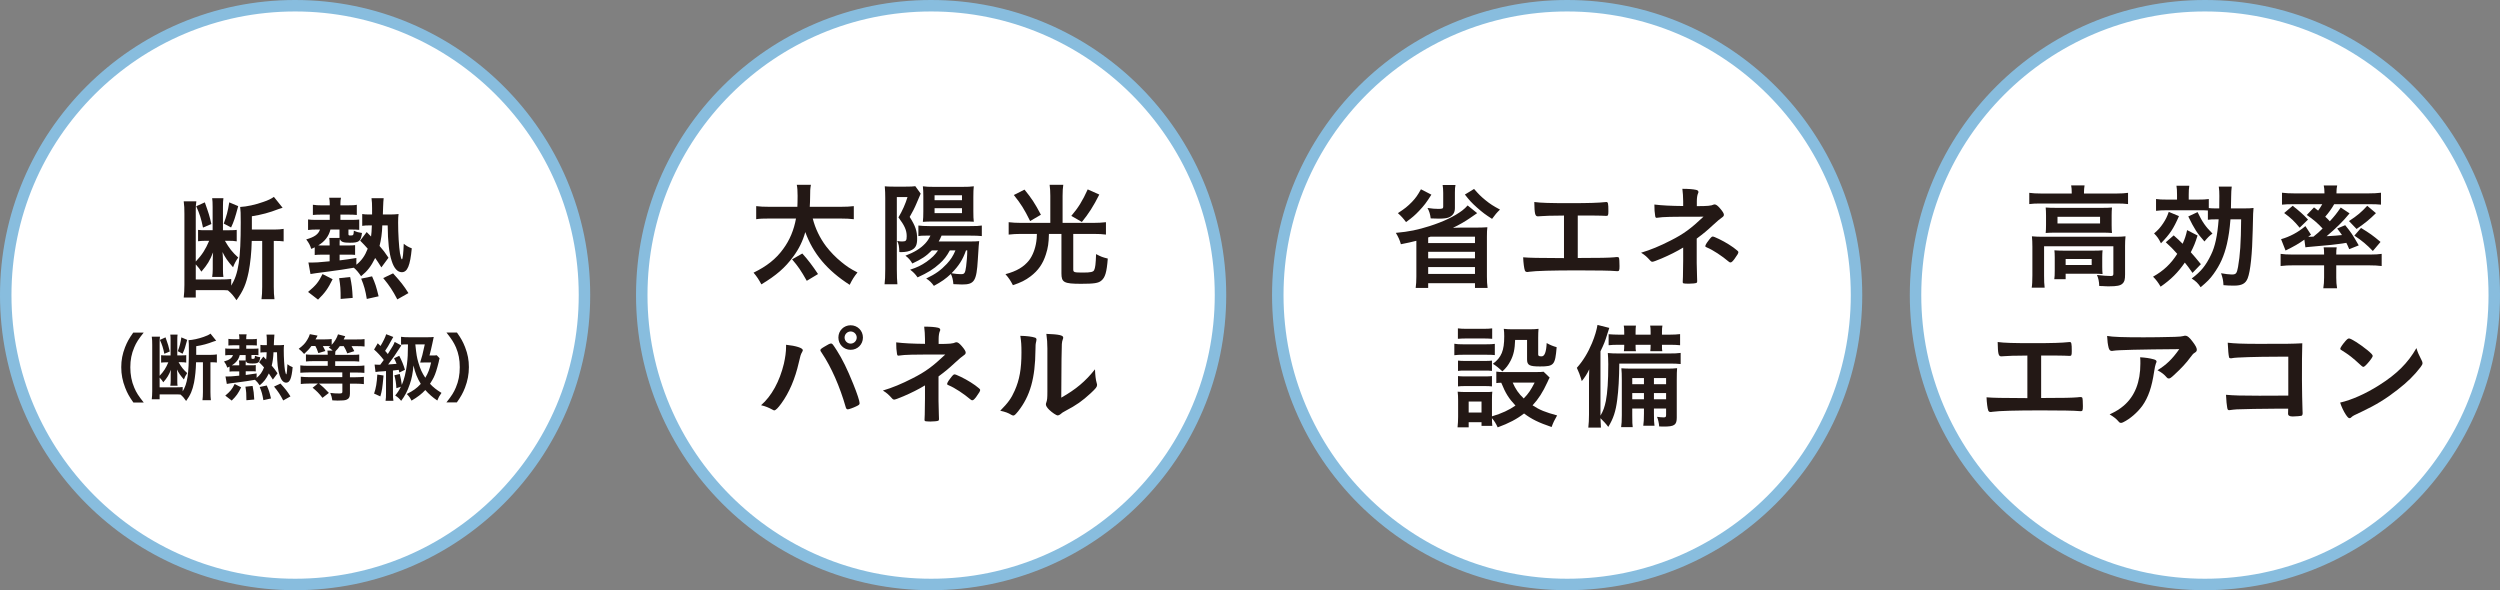 <?xml version="1.0" encoding="UTF-8"?><svg id="_レイヤー_2" xmlns="http://www.w3.org/2000/svg" width="435.87" height="102.89" viewBox="0 0 435.87 102.89"><rect x="0" y="0" width="435.87" height="102.89" fill="#808080" stroke="none"/><defs><style>.cls-1{fill:#fff;stroke:#88bdde;stroke-linecap:round;stroke-linejoin:round;stroke-width:2px;}.cls-2{fill:#231815;}</style></defs><g id="moji"><g><g><circle class="cls-1" cx="162.34" cy="51.45" r="50.45"/><g><path class="cls-2" d="m141.7,38.1c.44,1.74,1.24,3.4,2.34,4.86.76.98,1.66,1.92,2.68,2.74.9.74,1.52,1.16,2.78,1.8-.6.74-.92,1.26-1.36,2.16-3.92-2.52-6.36-5.42-7.74-9.2-.44,1.58-1.12,2.96-2.1,4.28-1.42,1.94-2.96,3.28-5.56,4.84-.44-.84-.78-1.36-1.36-2.04,2.3-1.12,3.9-2.38,5.16-4.12,1.14-1.54,1.88-3.32,2.24-5.32h-4.54c-1.24,0-1.74.02-2.4.12v-2.28c.62.08,1.3.12,2.42.12h4.76c.02-.62.04-.94.04-1.92,0-.82-.04-1.42-.14-1.92h2.46c-.12.7-.14.98-.14,2.26,0,.48-.02.86-.06,1.58h5.26c1.06,0,1.76-.04,2.42-.12v2.28c-.72-.08-1.32-.12-2.4-.12h-4.76Zm-1.04,10.86c-1.02-1.8-1.48-2.48-2.56-3.74l1.78-1.02c.94,1.02,1.84,2.22,2.74,3.58l-1.96,1.18Z"/><path class="cls-2" d="m154.34,34.5c0-.62-.02-1.34-.08-2.02.32.04.74.06,1.54.06h2.12c.86,0,1.28-.02,1.66-.08l.94,1.3q-.16.36-.7,1.64c-.32.78-.78,1.68-1.22,2.42,1,1.58,1.3,2.44,1.3,3.82,0,1.04-.24,1.56-.9,1.92-.46.26-1.1.4-1.94.4-.06,0-.16,0-.26-.02-.04-1.04-.1-1.36-.38-1.94.32.08.58.1.86.1.68,0,.8-.14.8-.92,0-1.04-.36-1.84-1.44-3.28.68-1.12,1.24-2.4,1.58-3.54h-1.86v12.58c0,1.14.04,2.08.1,2.62h-2.24c.08-.54.12-1.44.12-2.66v-12.4Zm11.26,9.16c-.54,1-1.02,1.62-1.8,2.32-1.04.94-2.02,1.56-3.82,2.38-.44-.62-.76-.94-1.3-1.34,1.28-.42,1.92-.74,2.86-1.38.92-.66,1.48-1.2,2-1.98h-1.08c-.98,1-1.78,1.52-3.4,2.28-.34-.6-.68-.98-1.2-1.36,1.6-.62,2.6-1.24,3.44-2.12.4-.44.6-.74.92-1.38h-.76c-.68,0-1.06.02-1.34.08v-1.84c.48.06,1.14.1,1.96.1h7.06c1.02,0,1.56-.02,2.04-.1v1.84c-.54-.06-1.12-.08-2.04-.08h-4.98c-.26.58-.3.68-.5,1.02h5.34c.94,0,1.3-.02,1.72-.06-.04.22-.1.94-.24,3.24-.22,3.72-.6,4.32-2.74,4.32-.38,0-.94-.02-1.52-.06-.06-.74-.2-1.32-.44-1.78-.88.84-1.66,1.38-2.96,2.08-.38-.54-.78-.94-1.34-1.28,1.7-.82,2.56-1.46,3.6-2.56.68-.74,1.06-1.32,1.5-2.34h-.98Zm-2.94-5.04c-.7,0-1.38.02-1.76.06.06-.54.08-1.06.08-1.84v-2.62c0-.8-.02-1.16-.08-1.74.58.08,1.04.1,1.94.1h4.88c.94,0,1.5-.02,2.06-.1-.06.54-.08.94-.08,1.9v2.46c0,.84.02,1.38.08,1.82-.6-.04-.86-.04-1.74-.04h-5.38Zm.28-3.72h4.78v-.86h-4.78v.86Zm0,2.26h4.78v-.86h-4.78v.86Zm5.48,6.5c-.58,1.64-1.22,2.64-2.52,3.98.76.12.98.14,1.58.16h.1c.58,0,.7-.18.86-1.34.1-.74.2-1.9.2-2.8h-.22Z"/><path class="cls-2" d="m183.12,34.16c0-.74-.04-1.36-.12-1.94h2.38c-.08.54-.12,1.12-.12,1.94v4.7h5.36c.8,0,1.5-.04,2.2-.12v2.16c-.58-.08-1.24-.12-2.18-.12h-3.52v6.18c0,.52.14.56,1.74.56,1.28,0,1.74-.1,1.9-.42.2-.4.28-1.06.34-2.8.86.46,1.14.56,2.04.78-.18,2.38-.46,3.32-1.14,3.86-.5.42-1.24.54-3.5.54-3,0-3.44-.24-3.44-1.82v-6.88h-2.18c-.04,1.66-.16,2.4-.52,3.54-.52,1.66-1.34,2.84-2.68,3.86-.9.68-1.7,1.08-3.08,1.54-.44-.84-.72-1.26-1.3-1.92,1.96-.52,3.2-1.26,4.12-2.42.6-.78,1.08-1.98,1.26-3.26.06-.4.08-.66.1-1.34h-2.76c-.76,0-1.48.04-2.16.12v-2.16c.68.08,1.36.12,2.2.12h5.06v-4.7Zm-4.5-1.1c1.24,1.52,1.82,2.4,2.86,4.38l-1.88,1.1c-1.04-2.1-1.58-2.96-2.84-4.54l1.86-.94Zm13.04.86c-1,2-1.9,3.4-3.04,4.78l-1.84-1.06c1.2-1.4,1.98-2.66,2.86-4.62l2.02.9Z"/><path class="cls-2" d="m139.97,61.05c0,.08-.04.18-.14.36-.22.36-.3.66-.56,1.8-.64,2.82-1.68,5.26-3.04,7.12-.58.8-1,1.22-1.24,1.22-.08,0-.16-.04-.3-.12-.66-.36-1.22-.6-2-.78,1.84-1.6,3.24-4.16,3.98-7.24.24-1.06.38-2.06.38-2.96v-.34c1.74.18,2.92.56,2.92.94Zm7.5,10c-1.04-3.66-2.54-7.06-4.18-9.5-.24-.34-.26-.4-.26-.5,0-.16.18-.3.76-.64.6-.38.92-.52,1.1-.52.22,0,.28.08,1.04,1.26.9,1.4,1.78,3.18,2.82,5.76.7,1.72,1.12,3.02,1.12,3.38,0,.24-.1.32-.6.56-.48.24-1.28.52-1.46.52-.16,0-.28-.12-.34-.32Zm2.98-12.2c0,1.2-.94,2.14-2.14,2.14s-2.14-.94-2.14-2.14.94-2.14,2.14-2.14,2.14.94,2.14,2.14Zm-3.2,0c0,.58.48,1.06,1.06,1.06s1.06-.48,1.06-1.06-.48-1.06-1.06-1.06-1.06.48-1.06,1.06Z"/><path class="cls-2" d="m161.27,67.19c-1.12.68-2.4,1.32-3.76,1.9-.9.38-1.46.58-1.6.58s-.24-.04-.36-.18c-.62-.7-.94-.98-1.62-1.4,1.62-.48,3.28-1.16,5.18-2.14,2.22-1.12,3.5-2.06,5.7-4.14-6.02,0-6.94.02-8.02.18-.06.02-.1.02-.14.02-.16,0-.22-.08-.26-.32-.1-.6-.14-1.16-.14-2,1.26.16,2.9.24,5.02.26v-.84c0-.64-.06-1.6-.14-2.16,1.1,0,1.84.06,2.38.18.28.06.42.18.42.38,0,.08-.02.14-.08.26-.12.26-.2.78-.2,1.38v.82c1.86,0,2.52-.06,2.96-.28.04-.02.08-.02.14-.02.26,0,.54.22.94.68.48.56.68.9.68,1.12,0,.2-.1.32-.36.5-.36.24-.68.52-1.54,1.3-1.08,1-1.58,1.42-2.84,2.36v4.24c0,.62.04,2.04.06,2.48.02.32.02.52.02.6v.16c0,.12-.04.2-.12.24-.14.08-.78.14-1.32.14h-.14c-.88-.02-.92-.04-.94-.28,0-.18,0-.2.04-.94.02-.6.04-1.62.04-2.8v-2.28Zm4.34-1.12c.46-.62.64-.8.8-.8s.44.12,1.12.44c1.12.54,2.38,1.32,3.14,1.98.18.14.22.22.22.3,0,.2-.14.44-.7,1.22-.32.42-.5.58-.68.58-.1,0-.18-.04-.3-.14-1.18-1-2.76-2.04-3.78-2.46-.24-.08-.3-.14-.3-.26,0-.14.18-.48.48-.86Z"/><path class="cls-2" d="m180.47,58.87c.16.06.24.18.24.34,0,.08,0,.12-.04.28-.12.44-.14.76-.14,1.56-.04,4.88-.92,8-3.02,10.66-.46.56-.64.74-.84.74-.08,0-.18-.04-.34-.12-.54-.34-1.04-.52-1.94-.72,1.38-1.4,1.92-2.14,2.52-3.5.84-1.88,1.18-3.78,1.18-6.64,0-1.32-.04-1.92-.2-2.92,1.12.02,2.04.14,2.58.32Zm2.14,1.94c0-.98-.06-1.76-.18-2.6,2.16.08,2.94.24,2.94.64,0,.12-.02.18-.1.4-.06.12-.12.44-.14.74q-.06.54-.1,9.34c2.54-1.44,4.2-2.82,5.88-4.94.04,1.04.12,1.8.3,2.4.06.18.06.24.06.34,0,.32-.2.58-1.12,1.44-1.48,1.36-2.48,2.06-4.34,3.04-.44.22-.7.4-.94.62-.14.12-.32.2-.46.2-.24,0-.96-.48-1.48-.98-.4-.4-.58-.7-.58-.96,0-.1.02-.16.08-.34.14-.38.18-.74.18-1.84v-7.5Z"/></g></g><g><circle class="cls-1" cx="273.23" cy="51.45" r="50.45"/><g><path class="cls-2" d="m257.54,37.16q-.44.28-1.22.84c-.86.6-1.94,1.22-3,1.72q1.08-.04,1.48-.04h2.72c.68,0,1.1-.02,1.8-.06-.06.48-.08.82-.08,1.64v6.96c0,.84.04,1.36.12,1.98h-2.2v-.82h-8.16v.82h-2.18c.08-.64.12-1.16.12-1.96v-6.26c-.76.2-1.64.4-2.7.6-.16-.64-.46-1.3-.88-1.98,2.38-.22,3.78-.52,5.88-1.18,2.44-.78,4.32-1.68,5.7-2.72.36-.28.64-.54.94-.88l1.66,1.34Zm-7.98-3.22c-.84,1.34-1.3,1.94-2.16,2.84-.7.74-1.16,1.14-2.26,1.94-.46-.62-.84-1.04-1.42-1.56,1.2-.78,1.7-1.18,2.46-1.96.68-.72.98-1.16,1.56-2.2l1.82.94Zm4.2-1.68c-.08.34-.1.72-.1,1.32v2.7c0,.76-.32,1.28-1,1.6-.36.16-.9.24-1.78.24-.44,0-.6,0-1.44-.04-.1-.78-.24-1.22-.56-1.82.84.12,1.32.16,1.88.16.74,0,.86-.06.86-.38v-2.42c0-.54-.04-.98-.1-1.36h2.24Zm-4.34,9c-.18.06-.24.08-.42.14v.98h8.16v-1.12h-7.74Zm-.42,3.78h8.16v-1.14h-8.16v1.14Zm0,2.72h8.16v-1.2h-8.16v1.2Zm8-14.82c.78.9,1.18,1.3,1.96,1.94.86.7,1.4,1.04,2.56,1.66-.56.54-.88.92-1.38,1.62-1.16-.74-1.62-1.08-2.64-1.98-.94-.84-1.3-1.24-2.1-2.26l1.6-.98Z"/><path class="cls-2" d="m272.68,37.58c-.6,0-.66.02-1.28.02-1.06,0-1.66.02-2.62.08-.4.04-.56.04-.64.04-.5,0-.6-.38-.64-2.5,1.18.16,2.68.2,6.3.2,3.26,0,4.92-.06,6.02-.18.08-.02.18-.02.24-.02.3,0,.36.22.36,1.6,0,.7-.06.82-.36.82q-.14,0-.96-.04c-.24-.02-1.54-.02-4.02-.02v7.4c4.06,0,5.36-.04,6.34-.12.24-.04.4-.04.46-.04h.14c.1,0,.2.04.24.12.06.14.1.7.1,1.46s-.06.88-.38.88t-.32-.02c-.76-.08-3.18-.12-6.54-.12-4.46,0-7.38.08-8.5.24-.2.04-.28.04-.36.04-.2,0-.32-.08-.4-.26-.14-.38-.26-1.34-.3-2.3,1.22.1,2.4.12,7.12.14v-7.42Z"/><path class="cls-2" d="m293.46,43.16c-1.12.68-2.4,1.32-3.76,1.9-.9.38-1.46.58-1.6.58s-.24-.04-.36-.18c-.62-.7-.94-.98-1.62-1.4,1.62-.48,3.28-1.16,5.18-2.14,2.22-1.12,3.5-2.06,5.7-4.14-6.02,0-6.94.02-8.02.18-.06.02-.1.02-.14.02-.16,0-.22-.08-.26-.32-.1-.6-.14-1.16-.14-2,1.26.16,2.9.24,5.02.26v-.84c0-.64-.06-1.6-.14-2.16,1.1,0,1.84.06,2.38.18.28.06.42.18.42.38,0,.08-.02.14-.08.26-.12.26-.2.78-.2,1.38v.82c1.86,0,2.52-.06,2.96-.28.04-.02.08-.02.14-.02.26,0,.54.22.94.68.48.56.68.9.68,1.12,0,.2-.1.32-.36.5-.36.24-.68.52-1.54,1.3-1.08,1-1.58,1.42-2.84,2.36v4.24c0,.62.04,2.04.06,2.48.02.32.02.52.02.6v.16c0,.12-.04.2-.12.24-.14.08-.78.14-1.32.14h-.14c-.88-.02-.92-.04-.94-.28,0-.18,0-.2.04-.94.02-.6.04-1.62.04-2.8v-2.28Zm4.34-1.12c.46-.62.64-.8.8-.8s.44.12,1.12.44c1.12.54,2.38,1.32,3.14,1.98.18.14.22.22.22.3,0,.2-.14.44-.7,1.22-.32.42-.5.58-.68.58-.1,0-.18-.04-.3-.14-1.18-1-2.76-2.04-3.78-2.46-.24-.08-.3-.14-.3-.26,0-.14.18-.48.48-.86Z"/><path class="cls-2" d="m253.56,59.93c.46.08.82.1,1.54.1h3.98c.8,0,1.1-.02,1.54-.08v1.96c-.4-.04-.66-.06-1.46-.06h-4.06c-.66,0-1.06.02-1.54.08v-2Zm16.62,5.9q-.14.22-.38.78c-.82,1.78-1.56,2.94-2.6,4.06,1.3.84,2.18,1.18,4.28,1.76-.44.76-.68,1.24-.96,2.02-2.24-.76-3.48-1.36-4.8-2.36-1.3,1-2.64,1.7-4.6,2.42-.32-.7-.6-1.14-1-1.6,0,.64.02.8.06,1.34h-1.88v-.64h-2.24v.9h-1.94c.06-.58.1-1.2.1-1.86v-2.84c0-.62-.02-1.04-.08-1.52.5.04.86.06,1.46.06h3.28c.76,0,.94,0,1.3-.06-.04.38-.06.68-.06,1.4v2.9c1.74-.52,2.98-1.1,4.1-1.88-1.18-1.26-1.72-2.12-2.48-3.98-.32,0-.56.02-.86.06v-2c.38.06.72.08,1.24.08h5.66c.74,0,1.08-.02,1.34-.06l1.06,1.02Zm-16-8.58c.5.06.82.08,1.6.08h2.78c.78,0,1.1-.02,1.6-.08v1.82c-.56-.04-.92-.06-1.6-.06h-2.78c-.68,0-1.1.02-1.6.06v-1.82Zm.02,5.62c.38.04.66.06,1.26.06h3.44c.62,0,.86-.02,1.22-.06v1.8c-.46-.06-.66-.06-1.22-.06h-3.44c-.64,0-.84,0-1.26.06v-1.8Zm0,2.7c.38.04.66.06,1.26.06h3.42c.64,0,.88-.02,1.24-.06v1.8c-.4-.04-.66-.06-1.26-.06h-3.42c-.58,0-.88.02-1.24.06v-1.8Zm1.86,6.36h2.24v-1.92h-2.24v1.92Zm8.1-12.66c-.06,1.66-.26,2.58-.8,3.64-.4.76-.76,1.24-1.42,1.84-.56-.54-1.12-1-1.66-1.32,1.5-1.12,1.98-2.3,1.98-4.78,0-.64-.02-.82-.08-1.32.5.06.94.08,1.5.08h2.96c.64,0,1.12-.02,1.6-.08-.04.44-.06.92-.06,1.62v2.84c0,.26.14.34.6.34q.78,0,.88-2.32c.6.34,1.1.54,1.74.72-.26,3.12-.46,3.36-2.9,3.36-1.86,0-2.26-.22-2.26-1.24v-3.38h-2.08Zm-.42,7.44c.48,1.12,1.02,1.9,1.92,2.76.84-.86,1.22-1.44,1.9-2.76h-3.82Z"/><path class="cls-2" d="m282.32,63.39c-.02,2.5-.14,4.7-.36,6.3-.26,2.06-.68,3.3-1.56,4.74-.38-.52-.86-1.04-1.36-1.52.02.74.04,1.06.08,1.64h-2.2c.08-.8.12-1.3.12-2.28v-5.38c0-.7,0-1.28.04-2.5-.36.78-.76,1.4-1.3,2.06-.06-.2-.1-.38-.14-.48q-.22-.76-.72-1.84c1.06-1.18,1.92-2.58,2.64-4.3.5-1.2.82-2.3.96-3.18l2.06.52q-.12.38-.32.98c-.4,1.34-.64,1.92-1.22,3.1v11.22c.5-.86.7-1.44.94-2.56.28-1.5.42-3.4.42-6.42,0-.74-.04-1.38-.08-1.94.62.06,1.08.08,2,.08h8.6c1.04,0,1.52-.02,2.1-.1v1.94c-.56-.06-1.12-.08-1.86-.08h-8.84Zm.86-5.48c0-.56-.02-.86-.08-1.14h2.12c-.04.3-.06.64-.06,1.14v.44h2.62v-.44c0-.58-.02-.82-.08-1.14h2.14c-.06.32-.08.62-.08,1.14v.44h1.2c.8,0,1.54-.04,1.96-.1v1.94c-.6-.06-1.02-.08-1.96-.08h-1.2v.2c0,.46,0,.68.06.92h-2.1c.04-.26.06-.58.06-.94v-.18h-2.62v.18c0,.48,0,.66.06.94h-2.1c.04-.34.06-.58.06-.92v-.2h-.82c-1.02,0-1.32.02-1.9.08v-1.92c.52.04,1.2.08,1.9.08h.82v-.44Zm1.4,13.32v1.16c0,1.26.02,1.64.08,2.08h-2.02c.08-.54.12-1.06.12-2.08v-6.08c0-1.04-.02-1.5-.08-2.1.6.04.96.06,2.06.06h5.8c.92,0,1.34-.02,1.86-.08-.04.46-.06,1.02-.06,2.08v6.54c0,1.28-.42,1.56-2.24,1.56q-.18,0-.82-.02c-.08-.76-.16-1.08-.38-1.68.46.06.82.1,1.16.1s.42-.08.42-.44v-1.1h-2.12v.88c0,1.1.02,1.64.1,2.12h-1.96c.08-.56.12-1.12.12-2.12v-.88h-2.04Zm2.04-5.32h-2.04v1.08h2.04v-1.08Zm0,2.62h-2.04v1.08h2.04v-1.08Zm3.86-1.54v-1.08h-2.12v1.08h2.12Zm0,2.62v-1.08h-2.12v1.08h2.12Z"/></g></g><g><circle class="cls-1" cx="384.42" cy="51.45" r="50.45"/><g><path class="cls-2" d="m361.2,33.5c0-.42-.02-.8-.1-1.18h2.34c-.06.4-.1.76-.1,1.18v.24h5.68c.84,0,1.4-.04,2-.12v1.96c-.64-.08-1.12-.1-2-.1h-13.24c-.88,0-1.34.02-1.98.1v-1.96c.6.08,1.18.12,2.08.12h5.32v-.24Zm-6.86,9.44c0-.66-.02-1.14-.08-1.74.6.06,1.2.08,2,.08h12.42c.92,0,1.36-.02,1.9-.08-.06.58-.08,1.06-.08,1.72v4.9c0,.94-.1,1.32-.46,1.64-.38.34-.96.46-2.32.46-.4,0-.5,0-1.1-.04q-.3,0-.62-.02c-.04-.86-.14-1.3-.4-1.92.98.12,1.88.18,2.4.18.36,0,.46-.08.46-.4v-4.78h-12.08v5.1c0,.98.02,1.46.1,2.12h-2.26c.08-.42.12-1.2.12-2.12v-5.1Zm2.38-5.38c0-.6-.02-.94-.06-1.38.52.04,1,.06,1.88.06h7.96c.82,0,1.2-.02,1.72-.06-.04.48-.06.78-.06,1.4v1.64c0,.72.02.96.06,1.4-.5-.04-.94-.06-1.82-.06h-7.92c-.8,0-1.28.02-1.82.06.04-.38.06-.78.06-1.4v-1.66Zm9.8,8.92c0,.56.02.94.06,1.3-.34-.04-1.1-.06-1.6-.06h-4.84v.96h-1.98c.06-.36.08-.8.08-1.56v-2.22c0-.54-.02-.92-.06-1.26.48.04.86.06,1.56.06h5.28c.72,0,.9,0,1.56-.06-.04.38-.06.66-.06,1.24v1.6Zm-7.8-7.52h7.42v-1.16h-7.42v1.16Zm1.42,7.24h4.54v-1.04h-4.54v1.04Z"/><path class="cls-2" d="m378.98,41.04c.74.66.96.86,1.56,1.46.4-.92.54-1.32.78-2.38l1.82.94c-.4,1.28-.62,1.82-1.18,2.92.62.7.92,1.04,1.76,2.08l-1.46,1.52c-.64-.92-.9-1.26-1.34-1.8-1.18,1.72-2.42,2.96-4.22,4.2-.38-.66-.82-1.26-1.32-1.74,1.84-1.04,3.1-2.22,4.22-3.98-.76-.86-1.1-1.2-2-2.02l1.38-1.2Zm.92-3.36c-.98,2.24-1.56,3.1-3.14,4.74-.38-.78-.64-1.16-1.2-1.72.76-.66,1.08-1.02,1.58-1.76.46-.7.66-1.1.98-2l1.78.74Zm6.62.56c-.84,0-1.2.02-1.58.08v-1.62c-.42-.04-.78-.04-1.54-.04h-5.7c-.72,0-1.18.02-1.8.1v-2.06c.58.08.98.1,1.88.1h1.78v-.84c0-.68-.02-1.12-.1-1.58h2.24c-.08.5-.1.94-.1,1.58v.84h1.6c.88,0,1.36-.02,1.9-.1v1.58c.32.04.74.06,1.44.06h.38c.02-.68.02-1.4.02-2.18,0-.7-.02-1.04-.1-1.62h2.26c-.08.68-.08.84-.1,1.7-.02,1.14-.02,1.6-.04,2.1h1.98c1.12,0,1.54-.02,1.96-.08-.06.66-.08.72-.14,3.86-.08,4.08-.4,7.2-.88,8.4-.36.92-1.02,1.28-2.38,1.28-.64,0-1.26-.02-1.84-.08-.04-.84-.14-1.28-.42-2.08.62.12,1.48.22,1.84.22.78,0,.9-.16,1.12-1.32.36-2.06.5-4.1.54-8.3h-1.86c-.16,1.9-.3,2.84-.62,4.3-.5,2.12-1.2,3.66-2.34,5.24-.62.86-1.1,1.34-2.24,2.3-.44-.68-.86-1.08-1.56-1.52,1.64-1.24,2.44-2.22,3.36-4.12.72-1.46,1.12-3.32,1.34-6.2h-.3Zm-3.38-1.26c.82,1.72,1.4,2.54,2.6,3.74-.58.44-.78.64-1.4,1.38-1.32-1.5-1.74-2.16-2.82-4.36l1.62-.76Z"/><path class="cls-2" d="m399.86,46.26c-.86,0-1.38.02-2.24.12v-2.12c.48.08,1.24.12,2.06.12h5.52v-.14c0-.48-.02-.88-.08-1.12h2.28c-.06.28-.08.64-.08,1.12v.14h5.94c.8,0,1.44-.04,1.98-.12v2.12c-.64-.08-1.38-.12-2.26-.12h-5.66v2.14c0,.74.04,1.22.14,1.86h-2.4c.1-.64.14-1.14.14-1.86v-2.14h-5.34Zm3.58-10.1c.34.26.44.32.72.56.34-.48.48-.68.72-1.12h-5.04c-.82,0-1.42.02-1.98.08v-2.08c.62.08,1.28.12,2.28.12h5.12v-.2c0-.46-.04-.78-.12-1.18h2.34c-.08.4-.12.72-.12,1.18v.2h5.46c1.02,0,1.68-.04,2.3-.12v2.08c-.56-.06-1.16-.08-2-.08h-6.16c-.5.86-.92,1.44-1.56,2.18.4.36.5.48.8.8.82-.9,1.18-1.34,1.9-2.4l1.54,1.02c-1.14,1.4-2.38,2.62-4,3.98q.16-.02.42-.02c.8-.04,1.58-.1,2.26-.18-.3-.44-.44-.62-.84-1.14l1.4-.58c1.06,1.32,1.18,1.48,2.36,3.52l-1.66.66c-.24-.58-.34-.78-.5-1.1-1.94.3-3.02.42-6.2.68-.4.04-.76.06-.94.1l-.18-1.34c-1.04.74-1.7,1.12-3.28,1.9l-.78-1.98c1.5-.42,2.98-1.2,4.24-2.28l.98,1.5-.48.36h.22s.56,0,.68-.02c.72-.58,1.02-.84,1.6-1.42-.78-.86-1.64-1.6-2.76-2.36l1.26-1.32Zm-3.72-.28c1.08.84,1.84,1.5,2.68,2.4l-1.46,1.42c-.92-1.12-1.5-1.68-2.7-2.56l1.48-1.26Zm14.52,1.28c-1.1,1.1-2.02,1.84-3.38,2.76l-1.32-1.38c1.42-.92,2.18-1.56,3.18-2.66l1.52,1.28Zm-2.6,2.58c1.56.96,2.02,1.28,3.4,2.44l-1.34,1.58c-1.06-1.1-1.94-1.84-3.22-2.68l1.16-1.34Z"/><path class="cls-2" d="m353.47,61.99c-.6,0-.66.02-1.28.02-1.06,0-1.66.02-2.62.08-.4.04-.56.04-.64.04-.5,0-.6-.38-.64-2.5,1.18.16,2.68.2,6.3.2,3.26,0,4.92-.06,6.02-.18.08-.02.18-.02.24-.02.3,0,.36.22.36,1.6,0,.7-.06.82-.36.82q-.14,0-.96-.04c-.24-.02-1.54-.02-4.02-.02v7.4c4.06,0,5.36-.04,6.34-.12.24-.04.4-.04.46-.04h.14c.1,0,.2.04.24.12.06.14.1.7.1,1.46s-.06.88-.38.88t-.32-.02c-.76-.08-3.18-.12-6.54-.12-4.46,0-7.38.08-8.5.24-.2.04-.28.04-.36.04-.2,0-.32-.08-.4-.26-.14-.38-.26-1.34-.3-2.3,1.22.1,2.4.12,7.12.14v-7.42Z"/><path class="cls-2" d="m373.81,58.81c1.66,0,2.92-.02,5.38-.08.88-.04,1.18-.06,1.46-.14.2-.06.26-.06.34-.06.38,0,.74.3,1.32,1.08.5.66.7,1.06.7,1.36,0,.22-.1.36-.32.5-.32.2-.38.26-.78.8-.72,1-1.6,1.94-2.88,3.12-.52.48-.7.6-.9.6-.14,0-.24-.04-.34-.16-.48-.56-.92-.9-1.64-1.28,1.54-.94,2.58-1.94,3.8-3.68q-10.3.08-11.48.28c-.16.04-.22.04-.26.04-.3,0-.48-.18-.58-.58-.14-.54-.22-1.18-.26-2.04,1,.18,2.7.24,6.44.24Zm1.62,3.82c.4.1.56.22.56.42q0,.08-.12.34c-.1.26-.2.7-.3,1.38-.4,2.72-1.02,4.52-2.06,5.98-.84,1.16-2.16,2.3-3.32,2.86-.14.08-.3.12-.38.12-.18,0-.3-.06-.44-.24-.4-.48-.88-.84-1.56-1.24,1.14-.54,1.78-.94,2.48-1.54,1.92-1.66,2.88-4.1,2.88-7.32,0-.46,0-.74-.04-1.1.96.06,1.64.16,2.3.34Z"/><path class="cls-2" d="m398.96,62.19h-1.84c-3.66,0-7.38.12-7.88.24-.1.02-.16.04-.18.04l-.1-.02-.08.02c-.22-.06-.22-.08-.26-.24-.1-.48-.14-1.02-.22-2.48,1.18.14,2.62.2,5.36.2,5.24,0,5.66,0,7.64-.1-.06,1.94-.06,3.06-.06,6.36,0,1.16.06,4.68.1,5.38.02.3.02.32.02.42,0,.26-.06.42-.2.48-.12.04-1.02.12-1.54.12q-.8,0-.8-.48,0-.08.02-.88h-1.98c-2.2,0-6.2.08-6.98.12-.48.04-.76.06-1.14.12-.06.02-.12.02-.18.02-.22,0-.3-.08-.36-.5-.08-.38-.14-1.12-.2-2.18,1.34.12,2.66.16,5.82.16q2.12,0,5.04-.02v-6.78Z"/><path class="cls-2" d="m422.22,62.85c.1.2.14.34.14.46,0,.2-.08.34-.34.7-1.1,1.44-2.28,2.6-4.06,3.98-2,1.56-3.7,2.6-6.1,3.74-1.54.72-1.62.76-1.86.98-.16.16-.24.2-.36.2-.18,0-.34-.16-.64-.6-.4-.6-.78-1.42-1-2.12,2.02-.46,4.44-1.54,6.78-3.02,3.08-1.94,5.02-3.86,6.52-6.48.22.74.4,1.14.92,2.16Zm-13.32-3.36c.34-.38.48-.48.66-.48.38.02,1.88.98,3.12,1.98.76.62,1,.88,1,1.08,0,.14-.36.68-.84,1.22-.44.5-.66.68-.82.68q-.14,0-.96-.78c-.52-.5-1.56-1.34-2.08-1.66q-.7-.46-.84-.54c-.08-.06-.12-.12-.12-.18,0-.18.38-.74.88-1.32Z"/></g></g><g><circle class="cls-1" cx="51.45" cy="51.45" r="50.45"/><g><path class="cls-2" d="m43.89,42c-.04,2.02-.24,3.86-.54,5.42-.44,2.1-.92,3.26-2.12,4.92-.56-.82-.84-1.16-1.5-1.72-.6-.04-.76-.04-1.44-.04h-4.16v1.3h-2.1c.08-.66.12-1.38.12-2.2v-12.4c0-.9-.02-1.46-.12-2.18h2.2c-.08.52-.1.94-.1,1.62v8.88c1.12-1.2,1.68-2.08,2.34-3.62h-.66c-.48,0-.96.04-1.28.08v-1.98c.54.06.72.06,1.34.06h1.2v-4.04c0-.78-.02-1.1-.08-1.54h1.96c-.06.38-.08.76-.08,1.56v4.02h1.16c.62,0,.96-.02,1.24-.06v2c-.42-.08-.78-.1-1.4-.1h-.66c.78,1.34,1.28,1.98,2.32,2.92-.4.56-.66,1.06-.9,1.7-1.02-1.18-1.36-1.68-1.84-2.66.04.42.08,1.04.08,1.34v1.7c0,.64.02.88.08,1.3h-1.96c.06-.44.1-.78.1-1.34v-1.5c0-.28,0-.48.02-.82q.02-.36.04-.62c-.58,1.46-.98,2.12-2.04,3.36-.22-.38-.52-.76-.98-1.26v2.62h4.18c.84,0,1.5-.02,2-.08v1.16c1.28-2.1,1.66-4.6,1.66-11.04,0-1.6-.02-2.04-.1-2.68,1.08-.04,2.72-.4,4.04-.88.84-.28,1.4-.56,1.84-.88l1.52,1.9q-.1.02-.44.14s-.14.04-.3.1c-1.54.6-2.94.98-4.62,1.24v2.32h3.86c.7,0,1.2-.04,1.68-.12v2.18c-.48-.06-.8-.08-1.52-.08h-.2v7.98c0,.92.04,1.58.12,2.18h-2.26c.08-.58.12-1.26.12-2.18v-7.98h-1.82Zm-8.18-6.72c.7,1.98.82,2.34,1.14,3.78l-1.46.62c-.3-1.5-.58-2.4-1.18-3.72l1.5-.68Zm5.82.66c-.56,2.1-.74,2.64-1.24,3.72l-1.28-.68c.5-1.36.7-2.08.96-3.7l1.56.66Z"/><path class="cls-2" d="m56.05,44.4c-.46,0-.86.02-1.18.06v-1.34c-.22.1-.3.14-.6.28-.24-.72-.38-.98-.88-1.66,1.46-.42,2.12-.9,2.4-1.72h-.66c-.54,0-.94.02-1.42.08v-1.84c.38.06.82.08,1.48.08h2.3v-.92h-1.58c-.62,0-.86.02-1.36.06v-1.78c.54.08.86.1,1.48.1h1.46v-.3c0-.34-.02-.64-.1-1.02h2.06c-.08.34-.1.64-.1,1.02v.3h1.3c.82,0,1.24-.02,1.56-.1v1.78c-.34-.04-.88-.06-1.36-.06h-1.5v.92h1.82c.62,0,1.12-.02,1.46-.06v1.8c-.4-.04-.7-.06-1.42-.06h-.46v.8c0,.2.06.24.36.24.5,0,.54-.06.58-.84.54.24.86.32,1.42.4-.2,1.46-.5,1.7-2.12,1.7-1.16,0-1.52-.14-1.74-.64-.04.3-.04.54-.04,1v.12h1.52c.52,0,.96-.02,1.18-.06v1.7c-.4-.04-.62-.04-1.2-.04h-1.5v1c1.1-.14,1.6-.2,2.92-.42v1.18c.92-.74,1.5-1.56,1.98-2.8-.5-.56-.66-.74-1.32-1.4l1.14-1.5.76.78c.08-.58.1-.92.14-1.94h-.42c-.5,0-.88.02-1.26.08v-2.06c.38.06.7.08,1.28.08h.44v-1.1c0-.72-.02-1.14-.1-1.74h2.12c-.04.38-.08.82-.1,1.6-.02.6-.02.8-.04,1.24h1.12c.66,0,1.06-.02,1.62-.08-.06.42-.08.76-.08,1.48,0,1.94.14,4.2.32,5.34.1.56.24,1.08.34,1.08.14,0,.26-1.06.32-2.72.44.36.82.58,1.4.8-.28,3.02-.76,4.16-1.74,4.16-.74,0-1.36-.68-1.76-1.96-.46-1.4-.68-3.36-.7-6.2h-.94c-.04,1.34-.2,2.5-.48,3.58.68.78.92,1.1,1.56,2.06l-1.24,1.68c-.52-.82-.66-1.04-1.08-1.64-.74,1.5-1.34,2.26-2.46,3.18-.46-.68-.82-1.1-1.26-1.48q-2.18.38-4.4.66c-2.14.28-2.74.36-3.16.44l-.36-2.02c.1,0,.18.02.24.02h.3c.7,0,1.08-.02,3.16-.22v-1.16h-1.42Zm-2.34,6.5c1.36-1.14,1.84-1.72,2.52-3.12l1.76.9c-.8,1.62-1.28,2.32-2.54,3.56l-1.74-1.34Zm3.76-8.24c0-.54-.02-.86-.06-1.18h1.78v-1.46h-1.58c-.28,1.16-.98,2.08-2.12,2.76.16.02.26.02.56.02h1.42v-.14Zm1.92,9.46c0-1.74-.04-2.28-.26-3.62l1.92-.2c.28,1.34.36,1.96.44,3.64l-2.1.18Zm4.56,0c-.24-1.5-.48-2.34-.98-3.54l1.9-.4c.58,1.32.7,1.7,1.14,3.48l-2.06.46Zm5.32.08c-.8-1.54-1.34-2.36-2.46-3.72l1.72-.82c1.4,1.56,1.82,2.08,2.68,3.44l-1.94,1.1Z"/></g><g><path class="cls-2" d="m23.25,70.17c-.73-1.04-1.05-1.61-1.42-2.56-.47-1.2-.69-2.34-.69-3.59s.21-2.3.66-3.47c.38-.95.69-1.52,1.43-2.56h1.82c-.91,1.14-1.29,1.73-1.65,2.59-.46,1.07-.68,2.17-.68,3.45s.22,2.48.69,3.56c.36.86.73,1.43,1.65,2.59h-1.82Z"/><path class="cls-2" d="m34.18,63.19c-.03,1.31-.16,2.51-.35,3.52-.29,1.37-.6,2.12-1.38,3.2-.36-.53-.55-.75-.98-1.12-.39-.03-.49-.03-.94-.03h-2.7v.85h-1.37c.05-.43.08-.9.08-1.43v-8.06c0-.58-.01-.95-.08-1.42h1.43c-.05.34-.06.61-.06,1.05v5.77c.73-.78,1.09-1.35,1.52-2.35h-.43c-.31,0-.62.03-.83.05v-1.29c.35.04.47.04.87.04h.78v-2.63c0-.51-.01-.71-.05-1h1.27c-.04.25-.05.49-.05,1.01v2.61h.75c.4,0,.62-.01.81-.04v1.3c-.27-.05-.51-.07-.91-.07h-.43c.51.87.83,1.29,1.51,1.9-.26.36-.43.69-.58,1.11-.66-.77-.88-1.09-1.2-1.73.03.27.05.68.05.87v1.1c0,.42.01.57.05.85h-1.27c.04-.29.07-.51.07-.87v-.98c0-.18,0-.31.01-.53q.01-.23.03-.4c-.38.95-.64,1.38-1.33,2.18-.14-.25-.34-.49-.64-.82v1.7h2.72c.55,0,.97-.01,1.3-.05v.75c.83-1.37,1.08-2.99,1.08-7.18,0-1.04-.01-1.33-.06-1.74.7-.03,1.77-.26,2.63-.57.55-.18.91-.36,1.2-.57l.99,1.23q-.06.01-.29.09s-.09.03-.19.06c-1,.39-1.91.64-3,.81v1.51h2.51c.46,0,.78-.03,1.09-.08v1.42c-.31-.04-.52-.05-.99-.05h-.13v5.19c0,.6.03,1.03.08,1.42h-1.47c.05-.38.08-.82.08-1.42v-5.19h-1.18Zm-5.32-4.37c.46,1.29.53,1.52.74,2.46l-.95.4c-.19-.97-.38-1.56-.77-2.42l.97-.44Zm3.78.43c-.36,1.37-.48,1.72-.81,2.42l-.83-.44c.33-.88.46-1.35.62-2.41l1.01.43Z"/><path class="cls-2" d="m40.79,64.75c-.3,0-.56.01-.77.04v-.87c-.14.07-.2.09-.39.18-.16-.47-.25-.64-.57-1.08.95-.27,1.38-.58,1.56-1.12h-.43c-.35,0-.61.01-.92.05v-1.2c.25.04.53.05.96.05h1.5v-.6h-1.03c-.4,0-.56.01-.88.04v-1.16c.35.05.56.06.96.06h.95v-.19c0-.22-.01-.42-.07-.66h1.34c-.05.22-.07.42-.07.66v.19h.84c.53,0,.81-.01,1.01-.06v1.16c-.22-.03-.57-.04-.88-.04h-.97v.6h1.18c.4,0,.73-.01.95-.04v1.17c-.26-.03-.46-.04-.92-.04h-.3v.52c0,.13.04.16.23.16.32,0,.35-.04.38-.55.35.16.56.21.92.26-.13.95-.33,1.1-1.38,1.1-.75,0-.99-.09-1.13-.42-.03.2-.03.35-.03.65v.08h.99c.34,0,.62-.01.77-.04v1.11c-.26-.03-.4-.03-.78-.03h-.97v.65c.71-.09,1.04-.13,1.9-.27v.77c.6-.48.98-1.01,1.29-1.82-.32-.36-.43-.48-.86-.91l.74-.98.49.51c.05-.38.07-.6.09-1.26h-.27c-.33,0-.57.01-.82.05v-1.34c.25.04.46.05.83.05h.29v-.71c0-.47-.01-.74-.06-1.13h1.38c-.03.25-.05.53-.07,1.04-.01.39-.01.52-.03.81h.73c.43,0,.69-.01,1.05-.05-.04.27-.05.49-.05.96,0,1.26.09,2.73.21,3.47.07.36.16.7.22.7.09,0,.17-.69.21-1.77.29.23.53.38.91.52-.18,1.96-.49,2.7-1.13,2.7-.48,0-.88-.44-1.14-1.27-.3-.91-.44-2.18-.46-4.03h-.61c-.03.87-.13,1.62-.31,2.33.44.51.6.72,1.01,1.34l-.81,1.09c-.34-.53-.43-.68-.7-1.07-.48.98-.87,1.47-1.6,2.07-.3-.44-.53-.71-.82-.96q-1.42.25-2.86.43c-1.39.18-1.78.23-2.05.29l-.23-1.31c.06,0,.12.01.16.01h.19c.46,0,.7-.01,2.05-.14v-.75h-.92Zm-1.52,4.23c.88-.74,1.2-1.12,1.64-2.03l1.14.58c-.52,1.05-.83,1.51-1.65,2.31l-1.13-.87Zm2.44-5.36c0-.35-.01-.56-.04-.77h1.16v-.95h-1.03c-.18.75-.64,1.35-1.38,1.79.1.01.17.01.36.01h.92v-.09Zm1.25,6.15c0-1.13-.03-1.48-.17-2.35l1.25-.13c.18.87.23,1.27.29,2.37l-1.36.12Zm2.96,0c-.16-.98-.31-1.52-.64-2.3l1.23-.26c.38.86.46,1.1.74,2.26l-1.34.3Zm3.46.05c-.52-1-.87-1.53-1.6-2.42l1.12-.53c.91,1.01,1.18,1.35,1.74,2.24l-1.26.71Z"/><path class="cls-2" d="m54.29,60.33c-.4.56-.68.84-1.27,1.38-.31-.36-.56-.6-.94-.9.74-.55,1.12-.94,1.48-1.55.22-.35.36-.66.46-1l1.34.25c-.05.1-.08.17-.1.22-.13.25-.16.3-.25.44h1.61c.53,0,.9-.03,1.21-.06v1.01c.52-.55.91-1.21,1.1-1.83l1.26.33c-.05.12-.14.3-.27.56h2.28c.65,0,1.01-.01,1.36-.06v1.29c-.38-.04-.75-.06-1.31-.06h-.96c.23.39.27.44.48.87l-1.22.39c-.23-.57-.36-.82-.62-1.26h-.69c-.27.38-.47.61-.75.88-.04.17-.05.33-.05.64h2.85c.6,0,1-.01,1.34-.06v1.23c-.36-.04-.85-.06-1.34-.06h-2.85v.82h3.65c.65,0,1.09-.03,1.44-.08v1.29c-.42-.04-.86-.06-1.43-.06h-1.09v.82h.97c.57,0,1.04-.03,1.46-.07v1.27c-.42-.05-.86-.08-1.46-.08h-.97v1.74c0,.6-.2.92-.65,1.08-.25.09-.71.13-1.5.13-.27,0-.47-.01-.92-.04-.08-.55-.16-.79-.36-1.3.58.08,1,.1,1.56.1.44,0,.55-.05.55-.3v-1.42h-4.07c.68.55.88.74,1.72,1.62l-1.12.86c-.64-.82-.96-1.14-1.72-1.76l.92-.73h-1.52c-.6,0-1.05.03-1.46.08v-1.27c.42.04.87.07,1.44.07h5.8v-.82h-5.85c-.55,0-1.05.03-1.47.06v-1.29c.35.05.81.08,1.44.08h3.34v-.82h-2.42c-.6,0-1.05.03-1.38.06v-1.23c.35.05.77.06,1.39.06h2.41c0-.34-.03-.51-.06-.73h.91c-.27-.26-.38-.35-.68-.53.14-.12.18-.14.29-.23-.22-.01-.48-.03-.68-.03h-.64c.2.34.26.47.44.87l-1.22.36c-.23-.68-.3-.83-.52-1.24h-.69Z"/><path class="cls-2" d="m65.28,63.56c.31.03.43.03.68.03h.34c.22-.29.38-.49.61-.83-.47-.62-1.04-1.25-1.69-1.82l.64-1.09c.23.22.31.29.48.47.45-.73.87-1.59.99-2.05l1.24.48c-.1.17-.16.25-.3.52-.53.99-.73,1.3-1.13,1.9.25.27.31.35.47.56.97-1.53,1.03-1.64,1.2-2.12l1.16.62c-.06.09-.29.42-1.23,1.86-.25.37-.82,1.14-1.07,1.46.68-.04,1.01-.07,1.47-.12-.13-.36-.21-.51-.44-.96l.91-.44c.44.86.77,1.65.99,2.44l-.97.48c-.05-.23-.08-.31-.12-.47q-.74.08-1,.12v3.95c0,.64.01.9.08,1.33h-1.37c.07-.42.08-.74.08-1.34v-3.85c-.17.01-.22.03-.4.04-.36.03-.65.05-.83.05-.31.03-.39.04-.6.08l-.16-1.29Zm1.59,1.91c-.21,2.26-.26,2.61-.56,3.64l-1.09-.49c.32-.92.49-1.9.56-3.32l1.09.17Zm4.08-5.43c-.43,0-.64.01-1.03.05v-1.37c.4.06.78.08,1.44.08h3.09c.51,0,.88-.01,1.17-.05q-.09.4-.25,1.18c-.12.58-.34,1.53-.49,2.05h.46c.38,0,.6-.01.81-.04l.49.52q-.03.09-.09.34c-.01.09-.04.2-.06.31-.29,1.18-.57,2.09-.87,2.69-.12.25-.31.58-.65,1.11.55.6,1.11,1.04,2,1.59-.44.66-.46.68-.73,1.33-.85-.58-1.46-1.12-2.09-1.83-.65.7-1.34,1.22-2.4,1.85-.29-.56-.36-.66-.83-1.16,1.09-.53,1.78-1.03,2.44-1.76-.62-1.01-.97-1.9-1.27-3.21-.13,1.39-.3,2.28-.65,3.28-.39,1.16-.83,2-1.5,2.89-.31-.4-.55-.62-1.04-.94.43-.51.64-.83,1-1.53l-.79.26c-.05-.88-.14-1.44-.35-2.25l.94-.23c.18.75.29,1.3.35,1.91.4-.88.71-2.14.9-3.6.13-1.08.17-1.76.18-3.46h-.17Zm1.46,0c.2,1.86.26,2.24.53,3.17.33,1.13.65,1.82,1.21,2.65.51-.86.75-1.48,1.01-2.66h-1.26c-.38,0-.42,0-.65.01.3-.92.46-1.52.81-3.17h-1.65Z"/><path class="cls-2" d="m77.82,70.17c.92-1.16,1.29-1.73,1.65-2.59.47-1.08.69-2.24.69-3.56s-.21-2.38-.66-3.45c-.38-.86-.75-1.44-1.66-2.59h1.83c.73,1.03,1.04,1.6,1.42,2.56.46,1.18.66,2.24.66,3.47s-.22,2.39-.68,3.59c-.38.95-.69,1.52-1.42,2.56h-1.83Z"/></g></g></g></g></svg>